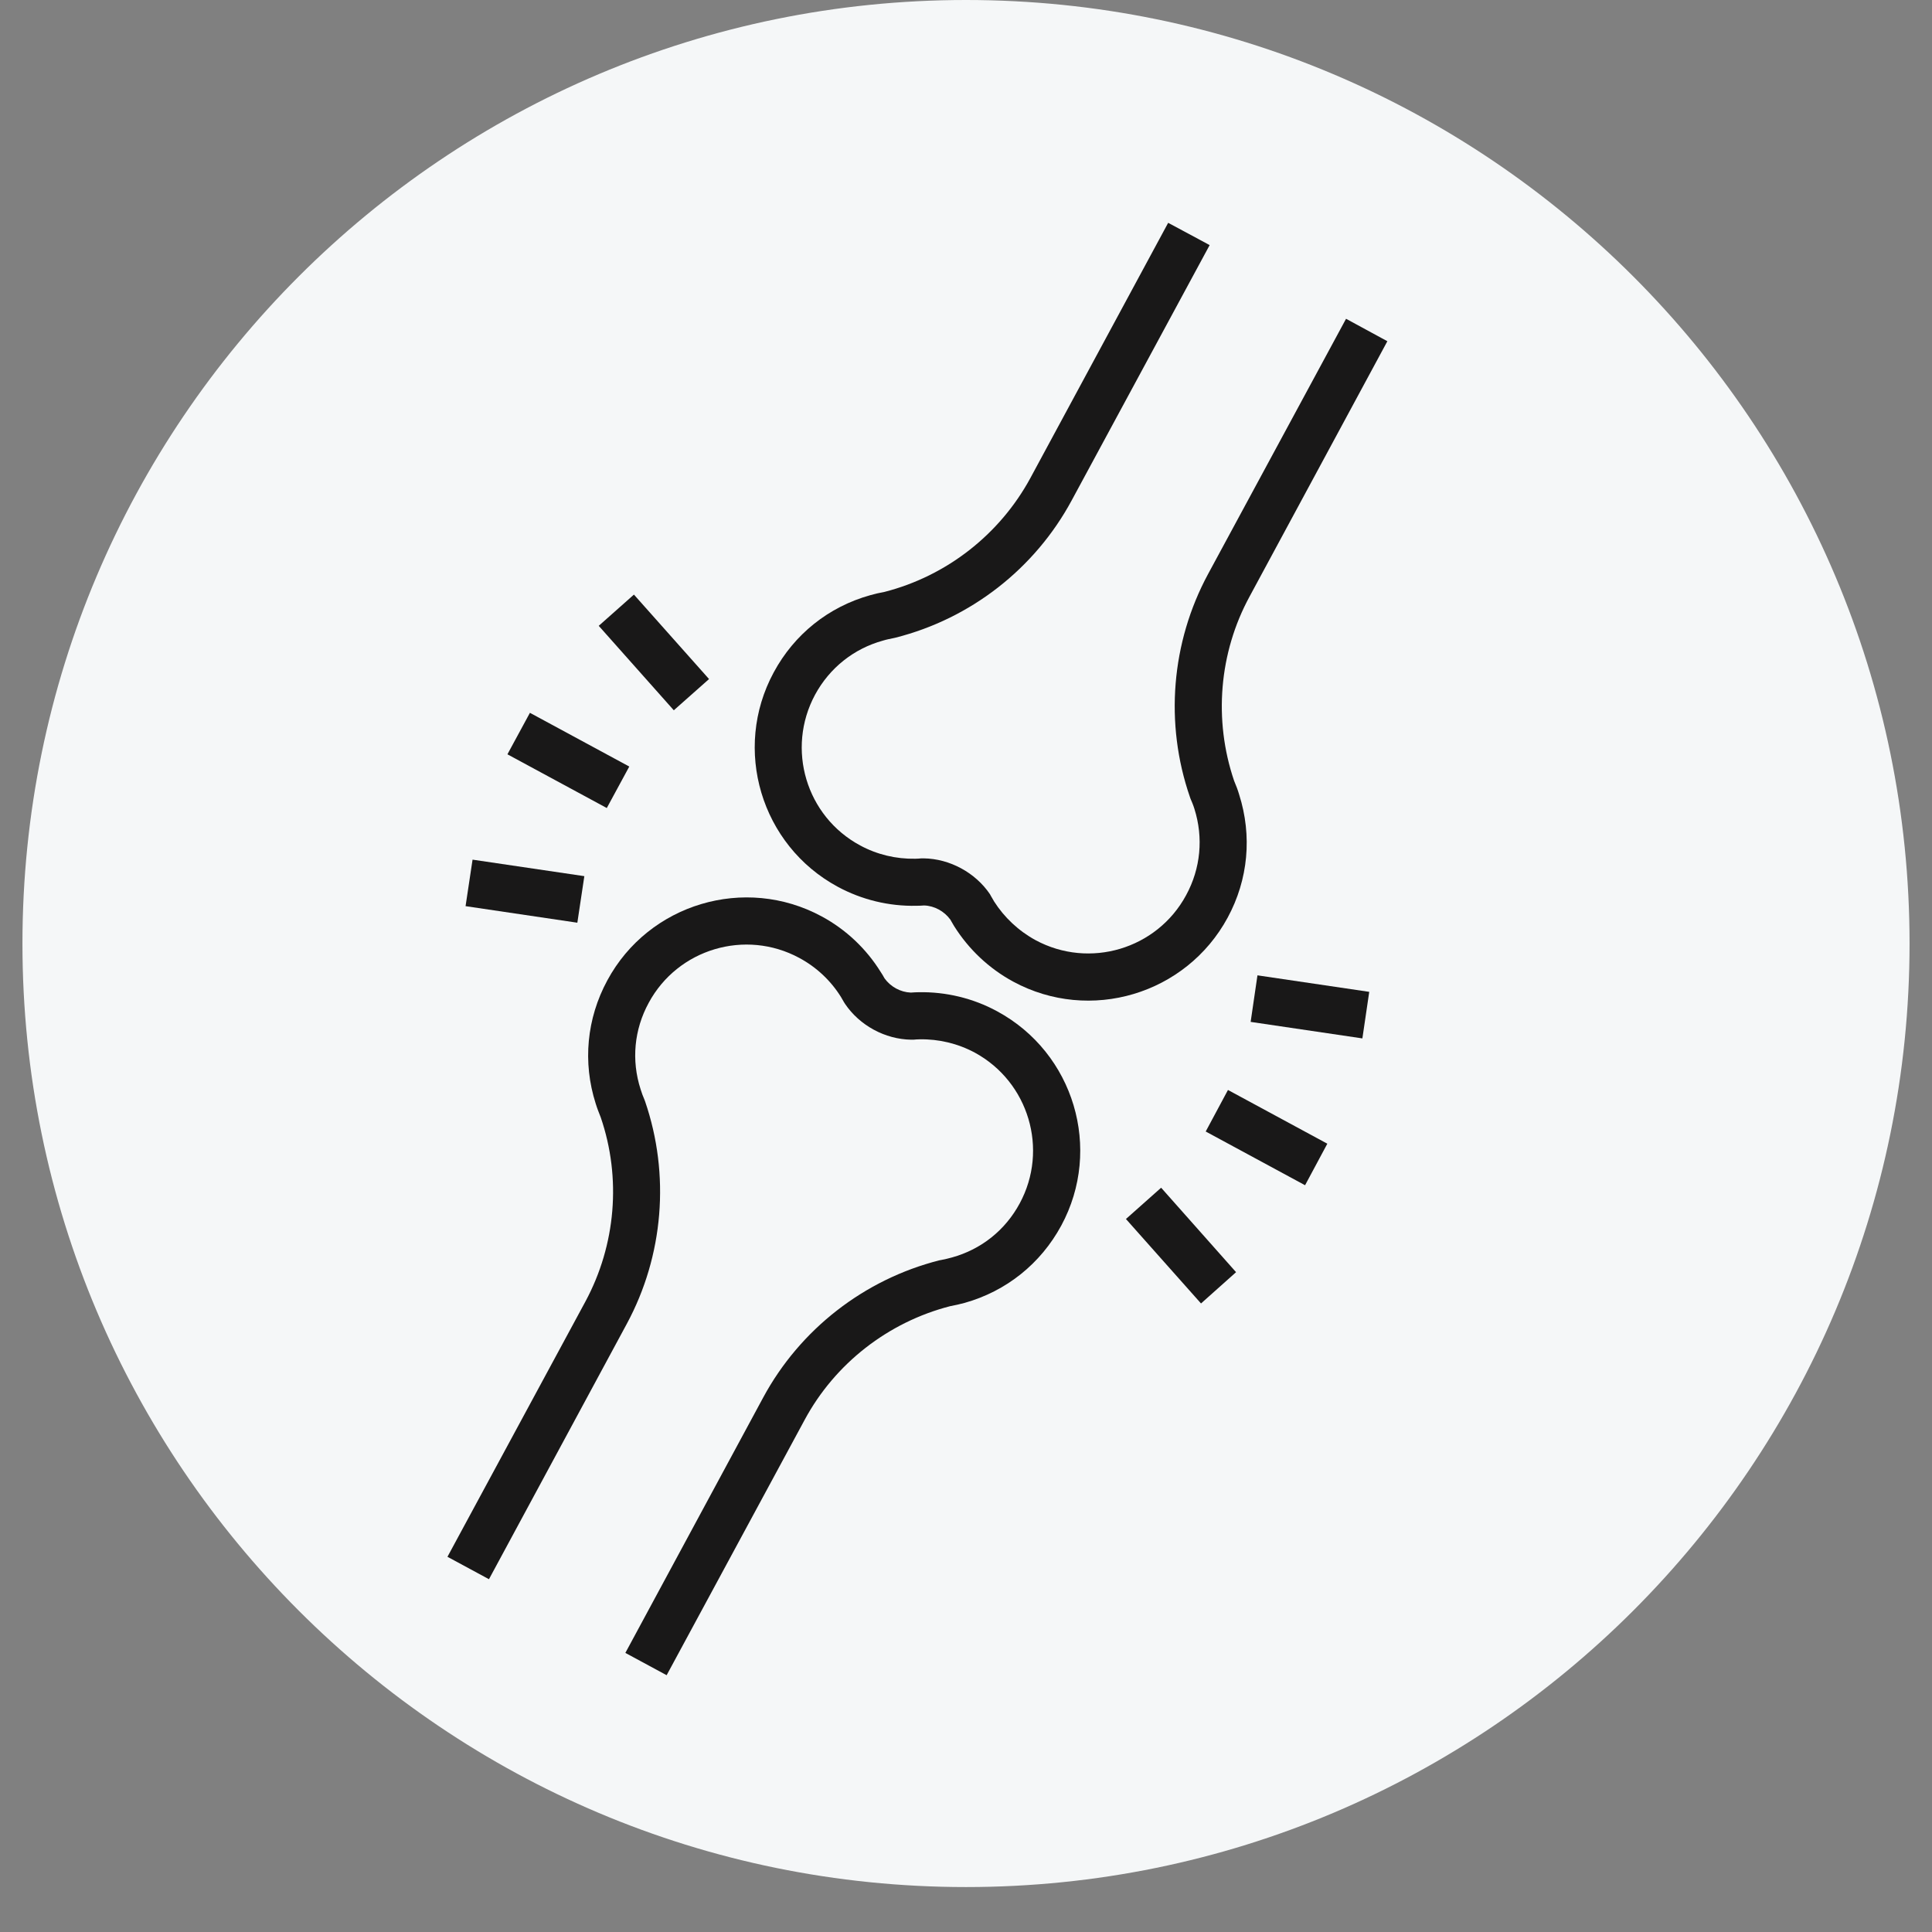 <svg version="1.0" preserveAspectRatio="xMidYMid meet" height="56" viewBox="0 0 42 42" zoomAndPan="magnify" width="56" xmlns:xlink="http://www.w3.org/1999/xlink" xmlns="http://www.w3.org/2000/svg"><rect x="0" y="0" width="42" height="42" fill="#808080" stroke="none"/><defs><clipPath id="04f291c195"><path clip-rule="nonzero" d="M 0.488 0 L 41.512 0 L 41.512 41.023 L 0.488 41.023 Z M 0.488 0"></path></clipPath><clipPath id="68637a735e"><path clip-rule="nonzero" d="M 21 0 C 9.672 0 0.488 9.184 0.488 20.512 C 0.488 31.84 9.672 41.023 21 41.023 C 32.328 41.023 41.512 31.84 41.512 20.512 C 41.512 9.184 32.328 0 21 0"></path></clipPath><clipPath id="e3f03a41e4"><path clip-rule="nonzero" d="M 26 23 L 29 23 L 29 26 L 26 26 Z M 26 23"></path></clipPath><clipPath id="5a802a7616"><path clip-rule="nonzero" d="M 19.07 1.426 L 36.473 10.824 L 20.805 39.828 L 3.402 30.426 Z M 19.07 1.426"></path></clipPath><clipPath id="b45f565ddf"><path clip-rule="nonzero" d="M 19.07 1.426 L 36.473 10.824 L 20.805 39.828 L 3.402 30.426 Z M 19.07 1.426"></path></clipPath><clipPath id="0fcab7e5a1"><path clip-rule="nonzero" d="M 19.07 1.426 L 36.473 10.824 L 20.805 39.828 L 3.402 30.426 Z M 19.07 1.426"></path></clipPath><clipPath id="f5e1bd62ac"><path clip-rule="nonzero" d="M 24 25 L 27 25 L 27 29 L 24 29 Z M 24 25"></path></clipPath><clipPath id="b342e9c497"><path clip-rule="nonzero" d="M 19.07 1.426 L 36.473 10.824 L 20.805 39.828 L 3.402 30.426 Z M 19.07 1.426"></path></clipPath><clipPath id="d13ee3dfbb"><path clip-rule="nonzero" d="M 19.07 1.426 L 36.473 10.824 L 20.805 39.828 L 3.402 30.426 Z M 19.07 1.426"></path></clipPath><clipPath id="94f1b40992"><path clip-rule="nonzero" d="M 19.07 1.426 L 36.473 10.824 L 20.805 39.828 L 3.402 30.426 Z M 19.07 1.426"></path></clipPath><clipPath id="fad6932798"><path clip-rule="nonzero" d="M 27 21 L 30 21 L 30 23 L 27 23 Z M 27 21"></path></clipPath><clipPath id="0a1c9f2af5"><path clip-rule="nonzero" d="M 19.07 1.426 L 36.473 10.824 L 20.805 39.828 L 3.402 30.426 Z M 19.07 1.426"></path></clipPath><clipPath id="82a2eae87d"><path clip-rule="nonzero" d="M 19.07 1.426 L 36.473 10.824 L 20.805 39.828 L 3.402 30.426 Z M 19.07 1.426"></path></clipPath><clipPath id="ae08f605c1"><path clip-rule="nonzero" d="M 19.07 1.426 L 36.473 10.824 L 20.805 39.828 L 3.402 30.426 Z M 19.07 1.426"></path></clipPath><clipPath id="75553e3c47"><path clip-rule="nonzero" d="M 11 15 L 14 15 L 14 18 L 11 18 Z M 11 15"></path></clipPath><clipPath id="14dabd5876"><path clip-rule="nonzero" d="M 19.07 1.426 L 36.473 10.824 L 20.805 39.828 L 3.402 30.426 Z M 19.07 1.426"></path></clipPath><clipPath id="47e9d961d0"><path clip-rule="nonzero" d="M 19.07 1.426 L 36.473 10.824 L 20.805 39.828 L 3.402 30.426 Z M 19.07 1.426"></path></clipPath><clipPath id="7a133b3f11"><path clip-rule="nonzero" d="M 19.07 1.426 L 36.473 10.824 L 20.805 39.828 L 3.402 30.426 Z M 19.07 1.426"></path></clipPath><clipPath id="a3676c5bb6"><path clip-rule="nonzero" d="M 10 18 L 13 18 L 13 21 L 10 21 Z M 10 18"></path></clipPath><clipPath id="d71cea1bdf"><path clip-rule="nonzero" d="M 19.07 1.426 L 36.473 10.824 L 20.805 39.828 L 3.402 30.426 Z M 19.07 1.426"></path></clipPath><clipPath id="de9a5ef012"><path clip-rule="nonzero" d="M 19.07 1.426 L 36.473 10.824 L 20.805 39.828 L 3.402 30.426 Z M 19.07 1.426"></path></clipPath><clipPath id="ab2ae9cd0f"><path clip-rule="nonzero" d="M 19.07 1.426 L 36.473 10.824 L 20.805 39.828 L 3.402 30.426 Z M 19.07 1.426"></path></clipPath><clipPath id="628e35ea60"><path clip-rule="nonzero" d="M 13 12 L 16 12 L 16 16 L 13 16 Z M 13 12"></path></clipPath><clipPath id="e97c3f273c"><path clip-rule="nonzero" d="M 19.07 1.426 L 36.473 10.824 L 20.805 39.828 L 3.402 30.426 Z M 19.07 1.426"></path></clipPath><clipPath id="ca8d01d6cb"><path clip-rule="nonzero" d="M 19.07 1.426 L 36.473 10.824 L 20.805 39.828 L 3.402 30.426 Z M 19.07 1.426"></path></clipPath><clipPath id="49fa04edee"><path clip-rule="nonzero" d="M 19.07 1.426 L 36.473 10.824 L 20.805 39.828 L 3.402 30.426 Z M 19.07 1.426"></path></clipPath><clipPath id="75e65f2e24"><path clip-rule="nonzero" d="M 9 19 L 24 19 L 24 37 L 9 37 Z M 9 19"></path></clipPath><clipPath id="5801f5f7b3"><path clip-rule="nonzero" d="M 19.07 1.426 L 36.473 10.824 L 20.805 39.828 L 3.402 30.426 Z M 19.07 1.426"></path></clipPath><clipPath id="c1d10ce39b"><path clip-rule="nonzero" d="M 19.07 1.426 L 36.473 10.824 L 20.805 39.828 L 3.402 30.426 Z M 19.07 1.426"></path></clipPath><clipPath id="e83154b7b5"><path clip-rule="nonzero" d="M 19.07 1.426 L 36.473 10.824 L 20.805 39.828 L 3.402 30.426 Z M 19.07 1.426"></path></clipPath><clipPath id="31c957abdd"><path clip-rule="nonzero" d="M 16 4 L 31 4 L 31 22 L 16 22 Z M 16 4"></path></clipPath><clipPath id="eeb7c6bee6"><path clip-rule="nonzero" d="M 19.07 1.426 L 36.473 10.824 L 20.805 39.828 L 3.402 30.426 Z M 19.07 1.426"></path></clipPath><clipPath id="36092f8ab7"><path clip-rule="nonzero" d="M 19.07 1.426 L 36.473 10.824 L 20.805 39.828 L 3.402 30.426 Z M 19.07 1.426"></path></clipPath><clipPath id="572580a8b6"><path clip-rule="nonzero" d="M 19.07 1.426 L 36.473 10.824 L 20.805 39.828 L 3.402 30.426 Z M 19.07 1.426"></path></clipPath></defs><g clip-path="url(#04f291c195)"><g clip-path="url(#68637a735e)"><path fill-rule="nonzero" fill-opacity="1" d="M 0.488 0 L 41.512 0 L 41.512 41.023 L 0.488 41.023 Z M 0.488 0" fill="#f5f7f8"></path></g></g><g clip-path="url(#e3f03a41e4)"><g clip-path="url(#5a802a7616)"><g clip-path="url(#b45f565ddf)"><g clip-path="url(#0fcab7e5a1)"><path fill-rule="nonzero" fill-opacity="1" d="M 26.695 23.695 L 28.855 24.863 L 28.371 25.766 L 26.211 24.598 Z M 26.695 23.695" fill="#191818"></path></g></g></g></g><g clip-path="url(#f5e1bd62ac)"><g clip-path="url(#b342e9c497)"><g clip-path="url(#d13ee3dfbb)"><g clip-path="url(#94f1b40992)"><path fill-rule="nonzero" fill-opacity="1" d="M 25.242 25.82 L 26.871 27.656 L 26.109 28.336 L 24.477 26.5 Z M 25.242 25.82" fill="#191818"></path></g></g></g></g><g clip-path="url(#fad6932798)"><g clip-path="url(#0a1c9f2af5)"><g clip-path="url(#82a2eae87d)"><g clip-path="url(#ae08f605c1)"><path fill-rule="nonzero" fill-opacity="1" d="M 29.766 21.562 L 29.617 22.574 L 27.188 22.215 L 27.336 21.203 Z M 29.766 21.562" fill="#191818"></path></g></g></g></g><g clip-path="url(#75553e3c47)"><g clip-path="url(#14dabd5876)"><g clip-path="url(#47e9d961d0)"><g clip-path="url(#7a133b3f11)"><path fill-rule="nonzero" fill-opacity="1" d="M 11.52 15.496 L 13.68 16.664 L 13.191 17.566 L 11.031 16.398 Z M 11.52 15.496" fill="#191818"></path></g></g></g></g><g clip-path="url(#a3676c5bb6)"><g clip-path="url(#d71cea1bdf)"><g clip-path="url(#de9a5ef012)"><g clip-path="url(#ab2ae9cd0f)"><path fill-rule="nonzero" fill-opacity="1" d="M 12.703 19.047 L 12.551 20.059 L 10.121 19.699 L 10.273 18.688 Z M 12.703 19.047" fill="#191818"></path></g></g></g></g><g clip-path="url(#628e35ea60)"><g clip-path="url(#e97c3f273c)"><g clip-path="url(#ca8d01d6cb)"><g clip-path="url(#49fa04edee)"><path fill-rule="nonzero" fill-opacity="1" d="M 13.781 12.926 L 15.414 14.762 L 14.648 15.441 L 13.016 13.605 Z M 13.781 12.926" fill="#191818"></path></g></g></g></g><g clip-path="url(#75e65f2e24)"><g clip-path="url(#5801f5f7b3)"><g clip-path="url(#c1d10ce39b)"><g clip-path="url(#e83154b7b5)"><path fill-rule="nonzero" fill-opacity="1" d="M 14.492 36.418 L 13.594 35.934 L 16.59 30.383 C 17.391 28.898 18.789 27.812 20.422 27.398 L 20.461 27.391 C 20.539 27.375 20.617 27.359 20.695 27.336 C 21.332 27.16 21.855 26.742 22.168 26.16 C 22.801 24.988 22.363 23.52 21.191 22.883 C 20.82 22.684 20.406 22.586 19.992 22.594 C 19.941 22.594 19.902 22.598 19.859 22.602 L 19.809 22.602 C 19.242 22.594 18.688 22.293 18.371 21.824 L 18.344 21.781 C 18.324 21.746 18.301 21.707 18.281 21.672 C 18.059 21.316 17.746 21.023 17.375 20.824 C 16.203 20.191 14.734 20.629 14.102 21.801 C 13.785 22.383 13.723 23.051 13.926 23.68 C 13.949 23.754 13.977 23.832 14.008 23.902 L 14.023 23.941 C 14.57 25.535 14.426 27.297 13.625 28.781 L 10.629 34.332 L 9.727 33.844 L 12.727 28.293 C 13.387 27.066 13.512 25.609 13.059 24.289 C 13.02 24.191 12.98 24.09 12.949 23.988 C 12.664 23.094 12.754 22.141 13.203 21.312 C 14.102 19.645 16.195 19.02 17.863 19.922 C 18.391 20.207 18.832 20.625 19.145 21.129 C 19.176 21.172 19.203 21.223 19.23 21.27 C 19.363 21.453 19.578 21.57 19.801 21.578 C 19.859 21.574 19.918 21.57 19.973 21.57 C 20.559 21.559 21.152 21.699 21.676 21.984 C 23.348 22.887 23.973 24.977 23.07 26.645 C 22.621 27.473 21.875 28.07 20.969 28.324 C 20.867 28.352 20.762 28.375 20.656 28.395 C 19.309 28.742 18.152 29.641 17.492 30.867 Z M 14.492 36.418" fill="#191818"></path></g></g></g></g><g clip-path="url(#31c957abdd)"><g clip-path="url(#eeb7c6bee6)"><g clip-path="url(#36092f8ab7)"><g clip-path="url(#572580a8b6)"><path fill-rule="nonzero" fill-opacity="1" d="M 22.027 21.34 C 21.5 21.055 21.059 20.637 20.742 20.133 C 20.715 20.09 20.688 20.039 20.66 19.992 C 20.527 19.809 20.312 19.691 20.09 19.684 C 20.031 19.688 19.977 19.691 19.918 19.691 C 19.328 19.703 18.738 19.562 18.211 19.277 C 16.543 18.375 15.918 16.285 16.82 14.617 C 17.266 13.789 18.012 13.191 18.922 12.938 C 19.02 12.91 19.121 12.887 19.23 12.867 C 20.582 12.52 21.734 11.617 22.398 10.395 L 25.395 4.844 L 26.297 5.328 L 23.297 10.879 C 22.496 12.363 21.102 13.449 19.465 13.863 L 19.43 13.871 C 19.352 13.887 19.273 13.902 19.195 13.926 C 18.559 14.102 18.035 14.52 17.719 15.102 C 17.086 16.277 17.523 17.746 18.699 18.379 C 19.066 18.578 19.48 18.676 19.898 18.668 C 19.945 18.668 19.988 18.664 20.031 18.66 L 20.082 18.66 C 20.645 18.668 21.203 18.969 21.52 19.438 L 21.543 19.48 C 21.566 19.516 21.586 19.555 21.609 19.594 C 21.832 19.945 22.145 20.238 22.512 20.438 C 23.684 21.07 25.152 20.633 25.785 19.461 C 26.102 18.879 26.164 18.211 25.965 17.582 C 25.941 17.504 25.91 17.43 25.879 17.359 L 25.867 17.324 C 25.316 15.727 25.461 13.965 26.262 12.48 L 29.262 6.93 L 30.16 7.418 L 27.164 12.969 C 26.5 14.191 26.379 15.652 26.828 16.973 C 26.871 17.074 26.91 17.176 26.938 17.273 C 27.223 18.168 27.137 19.121 26.688 19.949 C 25.785 21.617 23.695 22.242 22.027 21.34 Z M 22.027 21.34" fill="#191818"></path></g></g></g></g></svg>